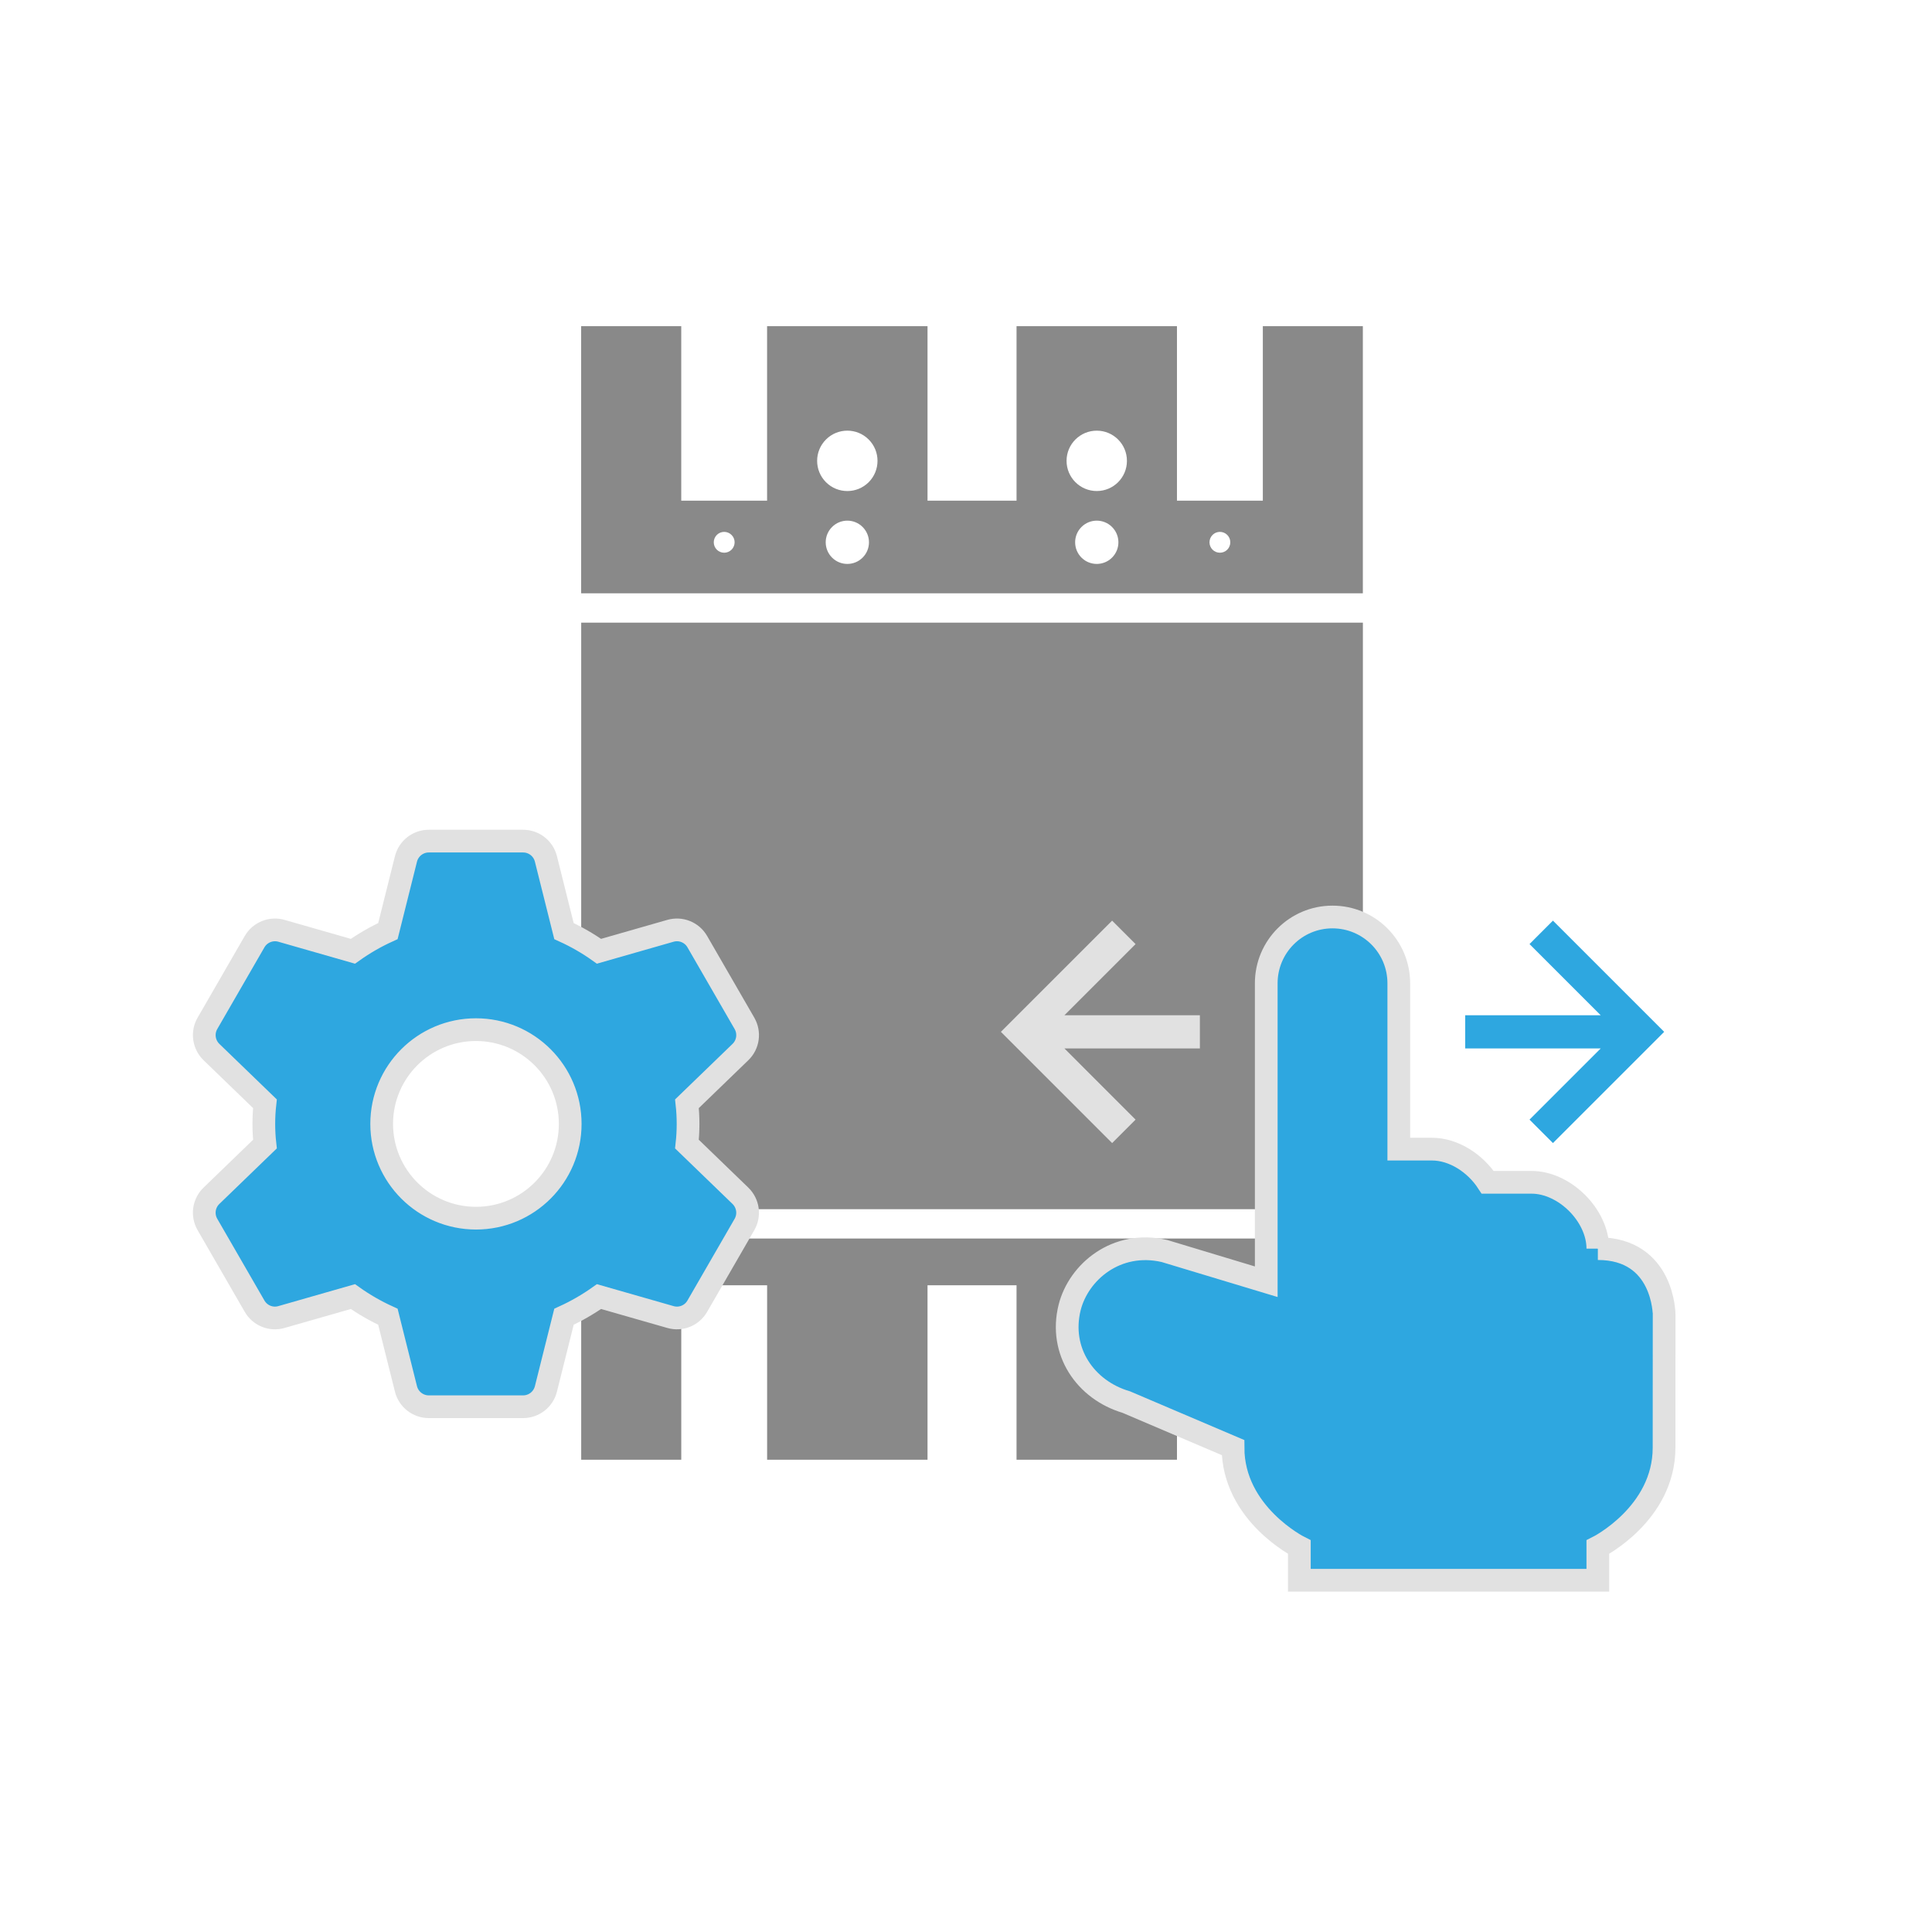 <?xml version="1.0" encoding="utf-8"?>
<!-- Generator: Adobe Illustrator 16.0.0, SVG Export Plug-In . SVG Version: 6.00 Build 0)  -->
<!DOCTYPE svg PUBLIC "-//W3C//DTD SVG 1.1//EN" "http://www.w3.org/Graphics/SVG/1.1/DTD/svg11.dtd">
<svg version="1.1" id="圖層_1" xmlns="http://www.w3.org/2000/svg" xmlns:xlink="http://www.w3.org/1999/xlink" x="0px" y="0px"
	 width="170.078px" height="170.078px" viewBox="-425.5 566.5 170.078 170.078"
	 enable-background="new -425.5 566.5 170.078 170.078" xml:space="preserve">
<g>
	<polygon fill="#898989" points="-374.335,695.003 -365.527,695.003 -365.527,679.645 -357.969,679.645 -357.969,695.003 
		-343.848,695.003 -343.848,679.645 -336.012,679.645 -336.012,695.003 -321.889,695.003 -321.889,679.645 -314.331,679.645 
		-314.331,695.003 -305.522,695.003 -305.522,675.53 -374.335,675.53 	"/>
	<rect x="-374.335" y="621.313" fill="#898989" width="68.813" height="51.635"/>
	<path fill="#898989" d="M-314.331,595.214v15.361h-7.559v-15.361h-14.122v15.361h-7.836v-15.361h-14.124v15.361h-7.556v-15.361
		h-8.812v23.517h68.815v-23.517H-314.331z M-361.1,614.889c-0.357,0.357-0.938,0.357-1.298,0c-0.356-0.359-0.356-0.938,0-1.298
		c0.359-0.358,0.94-0.358,1.298,0C-360.74,613.948-360.74,614.528-361.1,614.889 M-349.561,615.586c-0.744,0.743-1.95,0.743-2.692,0
		c-0.744-0.744-0.744-1.95,0-2.693c0.742-0.745,1.948-0.745,2.692,0C-348.816,613.638-348.816,614.842-349.561,615.586
		 M-349.029,608.951c-1.037,1.036-2.72,1.036-3.758,0c-1.039-1.039-1.039-2.723,0-3.761c1.038-1.038,2.721-1.038,3.758,0
		C-347.991,606.227-347.991,607.91-349.029,608.951 M-327.604,615.586c-0.742,0.743-1.95,0.743-2.692,0
		c-0.743-0.744-0.743-1.95,0-2.693c0.742-0.745,1.95-0.745,2.692,0C-326.858,613.638-326.858,614.842-327.604,615.586
		 M-328.95,609.726c-1.468,0-2.658-1.189-2.658-2.658c0-1.467,1.19-2.656,2.658-2.656c1.467,0,2.656,1.189,2.656,2.656
		C-326.292,608.537-327.481,609.726-328.95,609.726 M-317.461,614.889c-0.357,0.357-0.938,0.357-1.297,0
		c-0.357-0.359-0.357-0.938,0-1.298c0.358-0.358,0.938-0.358,1.297,0C-317.105,613.948-317.105,614.528-317.461,614.889"/>
	<path fill="#2EA7E0" stroke="#E1E1E1" stroke-width="2" stroke-miterlimit="10" d="M-365.026,667.217c0.13-1.18,0.13-2.371,0-3.551
		l4.707-4.55c0.686-0.66,0.831-1.704,0.355-2.529l-4.15-7.188c-0.474-0.827-1.452-1.222-2.368-0.957l-6.287,1.8
		c-0.968-0.688-2-1.283-3.082-1.774l-1.589-6.35c-0.229-0.926-1.059-1.573-2.011-1.573h-8.3c-0.951,0-1.781,0.647-2.012,1.572
		l-1.589,6.35c-1.082,0.492-2.112,1.086-3.082,1.776l-6.287-1.801c-0.916-0.262-1.893,0.134-2.368,0.957l-4.149,7.188
		c-0.476,0.823-0.329,1.867,0.355,2.529l4.707,4.549c-0.131,1.181-0.131,2.371,0,3.552l-4.707,4.549
		c-0.687,0.66-0.832,1.704-0.355,2.529l4.149,7.188c0.475,0.828,1.452,1.225,2.368,0.958l6.287-1.8c0.969,0.688,2,1.281,3.082,1.775
		l1.589,6.35c0.229,0.923,1.061,1.572,2.012,1.572h8.3c0.952,0,1.781-0.649,2.011-1.572l1.589-6.35
		c1.081-0.494,2.113-1.088,3.082-1.775l6.287,1.8c0.916,0.267,1.895-0.13,2.368-0.958l4.15-7.188
		c0.476-0.823,0.328-1.865-0.355-2.528L-365.026,667.217z M-383.601,673.739c-4.581-0.005-8.294-3.716-8.299-8.297
		c0-4.585,3.716-8.3,8.299-8.3c4.584,0,8.298,3.715,8.298,8.3C-375.303,670.024-379.017,673.739-383.601,673.739"/>
	<path fill="#2EA7E0" d="M-284.586,658.796h-11.93v-2.921h11.93l-6.267-6.267l2.062-2.063l9.793,9.79l-9.793,9.792l-2.062-2.064
		L-284.586,658.796z"/>
	<polygon fill="#E1E1E1" points="-327.598,667.127 -337.39,657.335 -327.598,647.545 -325.533,649.61 -331.798,655.875 
		-319.872,655.875 -319.872,658.796 -331.798,658.796 -325.533,665.062 	"/>
	<path fill="#2EA7E0" stroke="#E1E1E1" stroke-width="2" stroke-miterlimit="10" d="M-284.838,676.419
		c0-2.92-2.92-5.838-5.841-5.838h-3.854c-1.092-1.677-2.996-2.92-4.902-2.92h-2.926v-14.597c0-3.227-2.61-5.839-5.84-5.839
		c-3.219,0-5.829,2.612-5.829,5.839v26.269l-8.963-2.705c-4.241-0.978-7.559,1.86-8.344,4.969c-0.959,3.861,1.384,7.266,4.981,8.329
		l9.402,4.007c0,5.84,5.838,8.762,5.838,8.762v2.919h26.277v-2.919c0,0,5.83-2.92,5.83-8.758l0.006-11.678
		C-279,682.259-279,676.419-284.838,676.419"/>
</g>
</svg>
